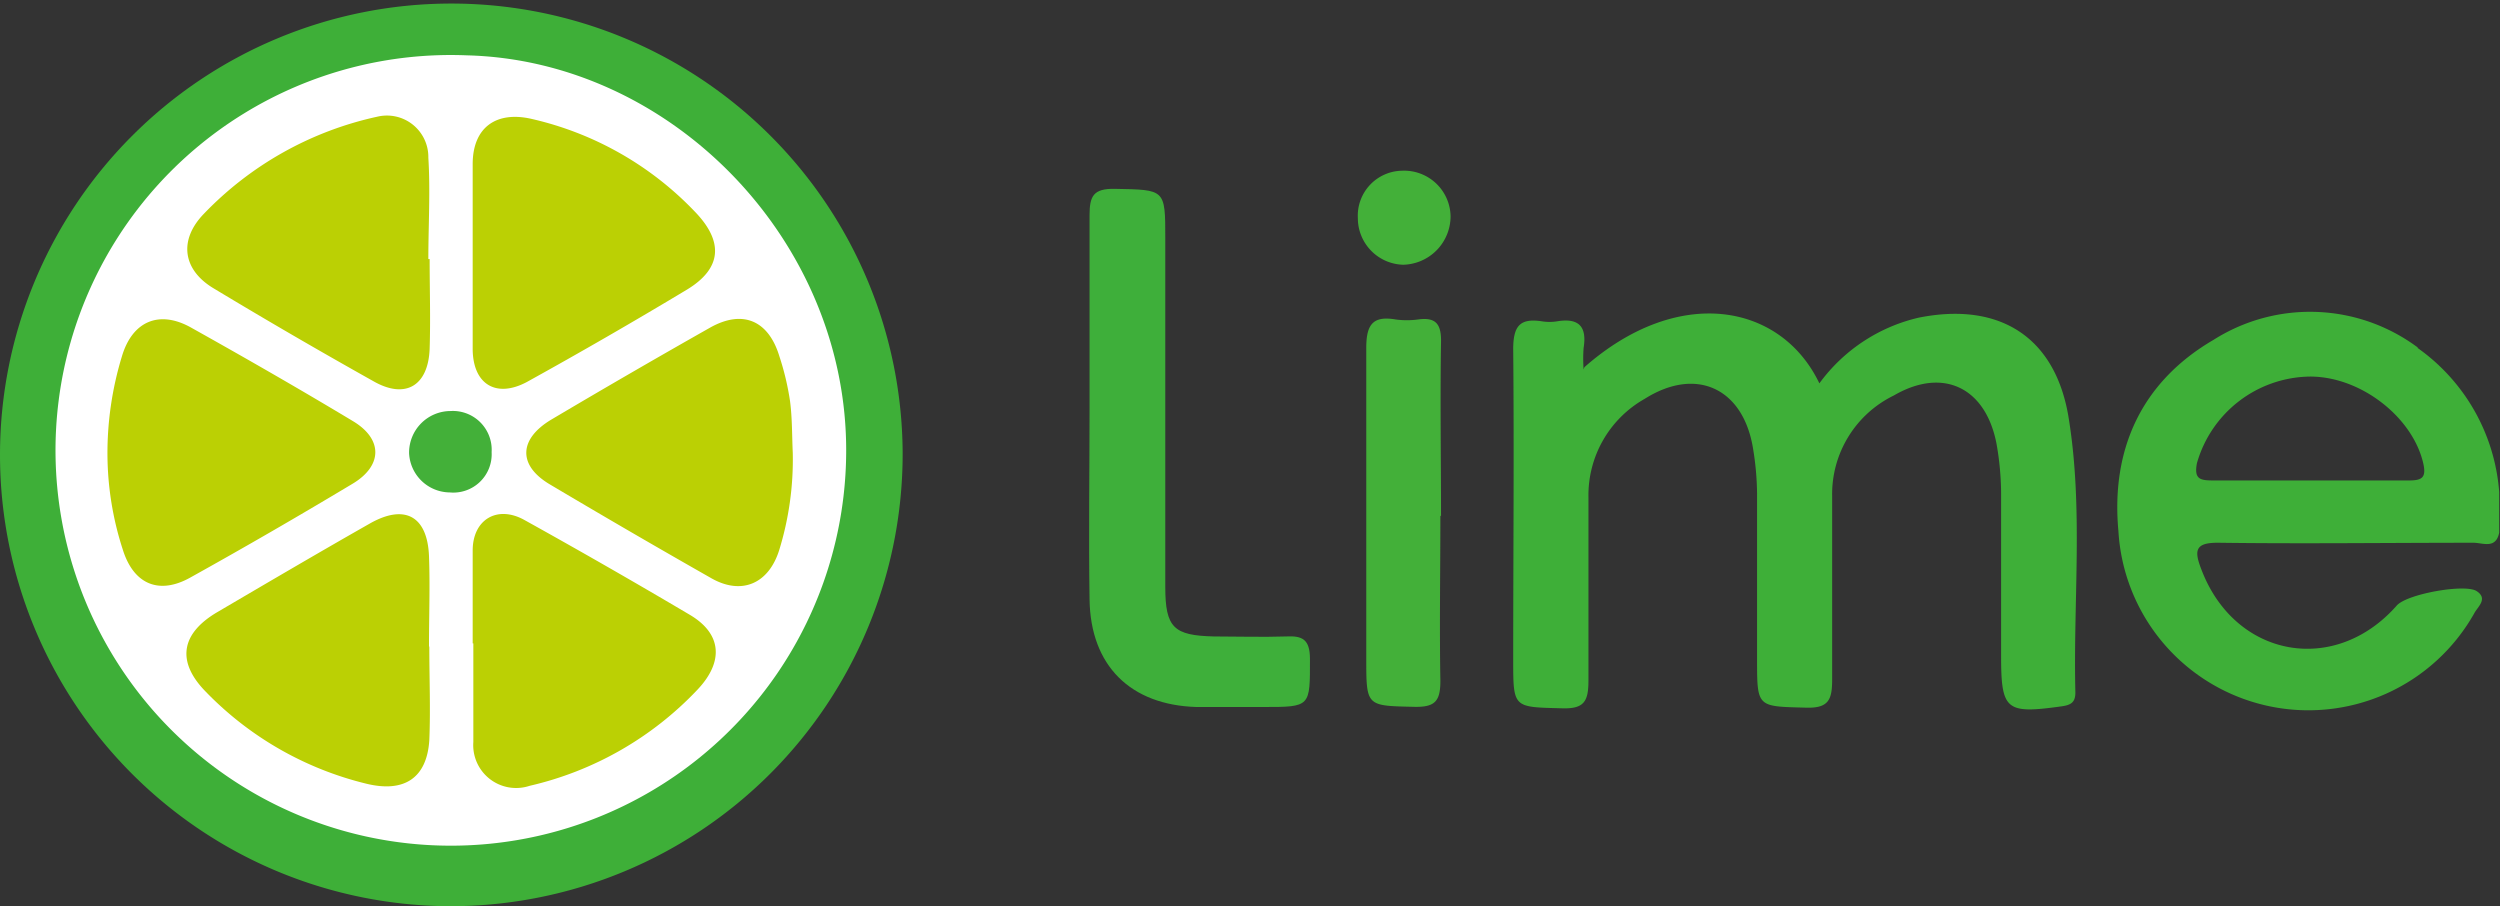 <svg xmlns="http://www.w3.org/2000/svg" id="Layer_1" width="154.49" height="56" data-name="Layer 1" viewBox="0 0 154.49 56"><rect x="0" y="0" width="154.49" height="56" fill="#333333" stroke="none"/><defs><clipPath id="clip-path" transform="translate(-.36)"><path d="M.36 0h154.49v56H.36z" class="cls-1"/></clipPath><style>.cls-1{fill:none}.cls-2{clip-path:url(#clip-path)}.cls-3{fill:#3eaf38}.cls-4{fill:#3eaf3a}.cls-5{fill:#43b039}.cls-6{fill:#fff}.cls-7{fill:#bbd004}</style></defs><g class="cls-2"><path d="M55.78 28a27.89 27.89 0 1 0-27.89 28 27.95 27.95 0 0 0 27.89-28M97.91 22.69c5.83-5.13 12.16-3.93 14.52 1a10.55 10.55 0 0 1 6.14-4.06c5-1 8.45 1.2 9.26 6.17.92 5.63.28 11.35.42 17 0 .61-.28.77-.86.85-3.44.48-3.73.25-3.73-3.15V30.44a18 18 0 0 0-.28-3c-.66-3.48-3.29-4.78-6.35-3a6.78 6.78 0 0 0-3.81 6.23v11.31c0 1.26-.21 1.8-1.64 1.75-3-.08-3 0-3-3V30.5a18.08 18.08 0 0 0-.26-2.85c-.63-3.69-3.53-5-6.69-3a6.84 6.84 0 0 0-3.47 6.08v11.31c0 1.29-.25 1.78-1.65 1.73-3-.08-3 0-3-3 0-6.4.06-12.8 0-19.2 0-1.48.46-1.92 1.8-1.71a3 3 0 0 0 .89 0c1.35-.23 1.88.3 1.66 1.65a9.18 9.18 0 0 0 0 1.32M148.87 29.69h-12.11c-.82 0-1.18-.09-1-1.06a7.36 7.36 0 0 1 7-5.36c3.16 0 6.38 2.55 7 5.42.18.84-.12 1-.89 1m.56-8.2a11.14 11.14 0 0 0-12.64-.49c-4.46 2.6-6.35 6.77-5.88 11.82a11.76 11.76 0 0 0 22 5.06c.21-.39.85-.88.14-1.35s-4.31.17-4.94.89c-3.84 4.36-10 3.22-12.07-2.22-.47-1.2-.39-1.68 1.08-1.66 5.24.07 10.49 0 15.73 0 .57 0 1.38.41 1.59-.62V30.4a12 12 0 0 0-5.06-8.91" class="cls-3"/><path d="M67.33 25.15V13.3c0-1.19.24-1.65 1.55-1.63 3.13.06 3.13 0 3.13 3.06v21.54c0 2.53.53 3 3 3.06 1.49 0 3 .05 4.47 0 1-.05 1.46.18 1.47 1.36 0 3 .07 3-2.9 3h-4.11c-4.09-.12-6.55-2.56-6.61-6.64s0-7.9 0-11.84" class="cls-4"/><path d="M89.01 31.86c0 3.4-.06 6.81 0 10.21 0 1.25-.32 1.63-1.58 1.61-3-.07-3 0-3-3V21.5c0-1.42.39-2 1.8-1.76a5.19 5.19 0 0 0 1.42 0c1.11-.15 1.42.32 1.4 1.4-.06 3.59 0 7.17 0 10.76M89.64 13.36a3 3 0 0 1-2.93 3 2.88 2.88 0 0 1-2.8-2.87 2.78 2.78 0 0 1 2.73-2.94 2.87 2.87 0 0 1 3 2.81" class="cls-5"/><path d="M52.29 28A24.43 24.43 0 1 1 28.85 3.42c12.67.32 23.54 11.5 23.44 24.58" class="cls-6"/><path d="M26.55 16c0 1.86.06 3.71 0 5.56-.09 2.3-1.51 3.12-3.47 2q-5-2.8-9.86-5.73c-1.94-1.15-2.19-3-.62-4.62a21.05 21.05 0 0 1 10.72-6 2.56 2.56 0 0 1 3.15 2.53c.13 2.09 0 4.18 0 6.27h.07M26.53 40c0 1.92.08 3.83 0 5.74-.15 2.34-1.55 3.26-3.89 2.69a20.57 20.57 0 0 1-9.92-5.68c-1.83-1.86-1.55-3.6.72-4.93 3.12-1.83 6.25-3.67 9.4-5.46 2.17-1.24 3.57-.47 3.67 2 .07 1.85 0 3.7 0 5.55ZM6.64 28.06a20.54 20.54 0 0 1 .9-6.06c.65-2.16 2.31-2.86 4.28-1.75 3.36 1.88 6.71 3.8 10 5.78 1.86 1.12 1.82 2.77-.06 3.88q-5 3-10 5.78c-1.93 1.08-3.5.42-4.17-1.72a19.29 19.29 0 0 1-.95-5.91M29.21 15.88v-5.74c0-2.26 1.45-3.3 3.65-2.79a20.13 20.13 0 0 1 10.08 5.73c1.8 1.86 1.67 3.52-.51 4.83q-4.89 2.94-9.88 5.7c-1.88 1-3.31.15-3.34-2v-5.74M29.21 39.76v-5.74c0-1.91 1.51-2.82 3.19-1.89Q37.57 35 42.64 38c2 1.19 2.07 2.92.46 4.62a20.65 20.65 0 0 1-10.37 5.94 2.65 2.65 0 0 1-3.48-2.7v-6.1M48.99 28a19 19 0 0 1-.84 6c-.65 2.06-2.3 2.79-4.16 1.75q-5-2.84-10-5.81c-2-1.18-1.93-2.8.06-4q4.91-2.91 9.86-5.71c2-1.11 3.58-.42 4.25 1.78a16.65 16.65 0 0 1 .66 2.77c.14 1.06.12 2.14.17 3.21" class="cls-7"/><path d="M30.38 27.93a2.37 2.37 0 0 1-2.59 2.5A2.54 2.54 0 0 1 25.28 28a2.57 2.57 0 0 1 2.56-2.6 2.4 2.4 0 0 1 2.54 2.55" class="cls-5"/></g></svg>